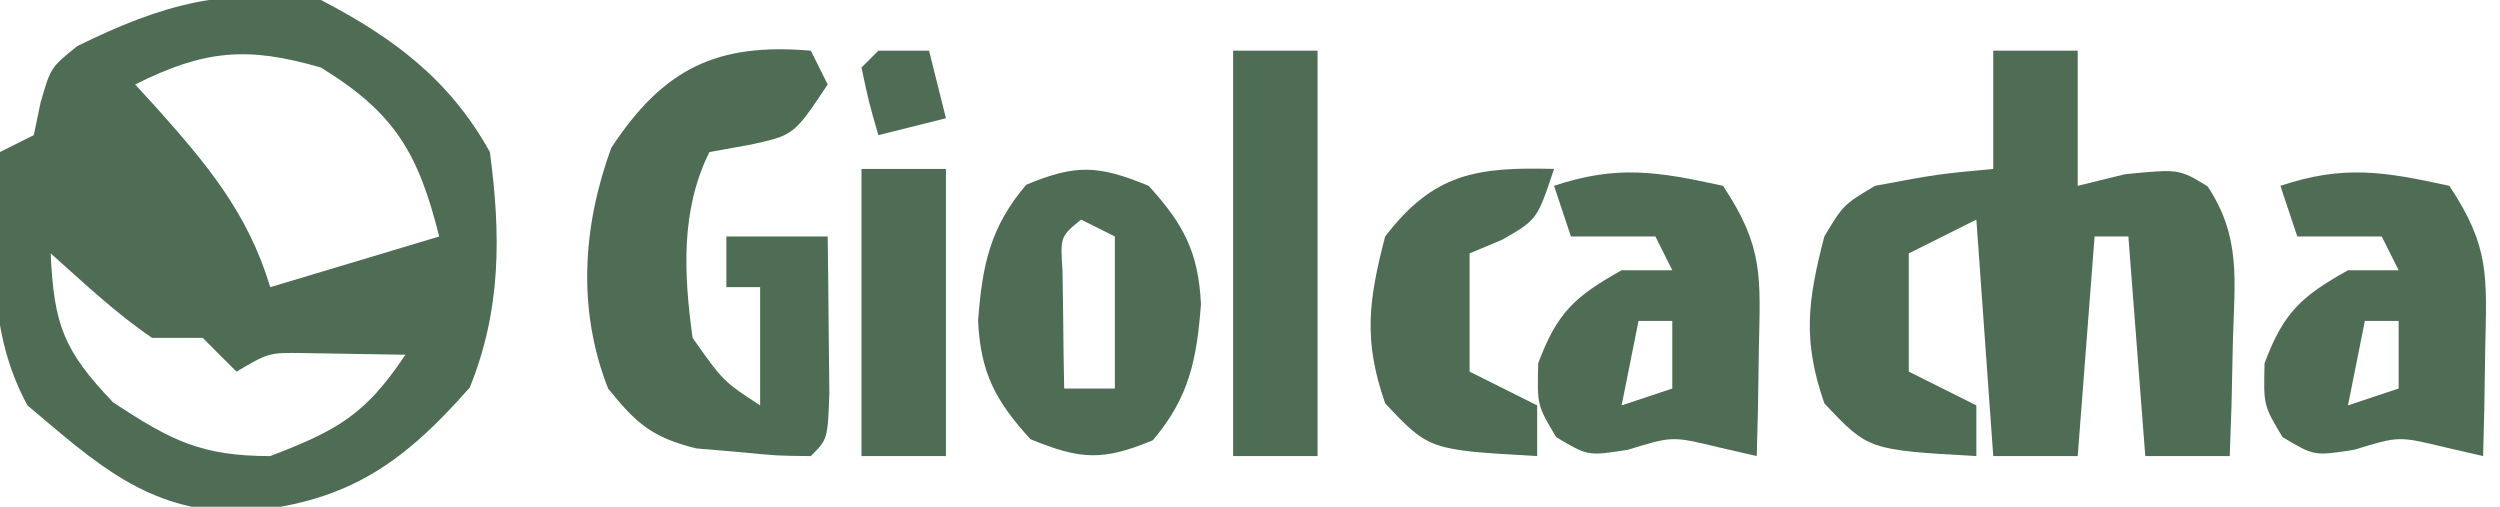 <?xml version="1.0" encoding="UTF-8"?>
<svg version="1.1" xmlns="http://www.w3.org/2000/svg" width="148" height="30">
<path d="M0 0 C4.307 2.237 7.64 4.735 10 9 C10.657 13.892 10.674 18.334 8.812 22.938 C4.724 27.59 1.417 29.802 -4.812 30.312 C-10.33 30.232 -13.287 27.442 -17.375 24 C-19.96 19.228 -19.305 14.314 -19 9 C-18.34 8.67 -17.68 8.34 -17 8 C-16.867 7.366 -16.734 6.732 -16.598 6.078 C-16 4 -16 4 -14.434 2.734 C-9.323 0.214 -5.701 -0.736 0 0 Z M-11 5 C-10.385 5.671 -10.385 5.671 -9.758 6.355 C-6.744 9.737 -4.339 12.58 -3 17 C1.95 15.515 1.95 15.515 7 14 C5.765 9.062 4.371 6.682 0 4 C-4.384 2.721 -6.926 2.963 -11 5 Z M-16 15 C-15.805 19.194 -15.264 20.724 -12.312 23.812 C-8.879 26.08 -7.089 27 -3 27 C0.975 25.471 2.619 24.572 5 21 C3.721 20.979 2.442 20.959 1.125 20.938 C0.406 20.926 -0.314 20.914 -1.055 20.902 C-3.082 20.874 -3.082 20.874 -5 22 C-5.66 21.34 -6.32 20.68 -7 20 C-7.99 20 -8.98 20 -10 20 C-12.181 18.514 -14.022 16.758 -16 15 Z " fill="#4F6D55" transform="translate(19,0)"/>
<path d="M0 0 C1.65 0 3.3 0 5 0 C5 2.64 5 5.28 5 8 C5.928 7.773 6.856 7.546 7.812 7.312 C11 7 11 7 12.688 8.031 C14.689 11.034 14.285 13.632 14.188 17.188 C14.16 18.46 14.133 19.732 14.105 21.043 C14.071 22.019 14.036 22.995 14 24 C12.35 24 10.7 24 9 24 C8.505 17.565 8.505 17.565 8 11 C7.34 11 6.68 11 6 11 C5.67 15.29 5.34 19.58 5 24 C3.35 24 1.7 24 0 24 C-0.33 19.38 -0.66 14.76 -1 10 C-2.98 10.99 -2.98 10.99 -5 12 C-5 14.31 -5 16.62 -5 19 C-3.68 19.66 -2.36 20.32 -1 21 C-1 21.99 -1 22.98 -1 24 C-7.4 23.638 -7.4 23.638 -10 20.875 C-11.298 17.143 -10.986 14.803 -10 11 C-8.875 9.125 -8.875 9.125 -7 8 C-3.312 7.312 -3.312 7.312 0 7 C0 4.69 0 2.38 0 0 Z " fill="#4F6D55" transform="translate(118,3)"/>
<path d="M0 0 C0.33 0.66 0.66 1.32 1 2 C-1 5 -1 5 -3.562 5.562 C-4.367 5.707 -5.171 5.851 -6 6 C-7.721 9.442 -7.515 13.236 -7 17 C-5.187 19.57 -5.187 19.57 -3 21 C-3 18.69 -3 16.38 -3 14 C-3.66 14 -4.32 14 -5 14 C-5 13.01 -5 12.02 -5 11 C-3.02 11 -1.04 11 1 11 C1.027 12.979 1.046 14.958 1.062 16.938 C1.074 18.04 1.086 19.142 1.098 20.277 C1 23 1 23 0 24 C-1.961 23.984 -1.961 23.984 -4.375 23.75 C-5.166 23.683 -5.958 23.616 -6.773 23.547 C-9.382 22.906 -10.337 22.072 -12 20 C-13.838 15.322 -13.509 10.394 -11.812 5.75 C-8.721 1.059 -5.579 -0.478 0 0 Z " fill="#4F6D55" transform="translate(48,3)"/>
<path d="M0 0 C2.421 3.632 2.21 5.383 2.125 9.688 C2.107 10.867 2.089 12.046 2.07 13.262 C2.036 14.617 2.036 14.617 2 16 C1.229 15.822 0.458 15.644 -0.336 15.461 C-3.005 14.819 -3.005 14.819 -5.625 15.625 C-8 16 -8 16 -9.875 14.875 C-11 13 -11 13 -10.938 10.5 C-9.813 7.501 -8.772 6.549 -6 5 C-5.01 5 -4.02 5 -3 5 C-3.33 4.34 -3.66 3.68 -4 3 C-5.65 3 -7.3 3 -9 3 C-9.33 2.01 -9.66 1.02 -10 0 C-6.239 -1.254 -3.846 -0.839 0 0 Z M-5 8 C-5.33 9.65 -5.66 11.3 -6 13 C-5.01 12.67 -4.02 12.34 -3 12 C-3 10.68 -3 9.36 -3 8 C-3.66 8 -4.32 8 -5 8 Z " fill="#4F6D55" transform="translate(145,11)"/>
<path d="M0 0 C2.421 3.632 2.21 5.383 2.125 9.688 C2.107 10.867 2.089 12.046 2.07 13.262 C2.036 14.617 2.036 14.617 2 16 C1.229 15.822 0.458 15.644 -0.336 15.461 C-3.005 14.819 -3.005 14.819 -5.625 15.625 C-8 16 -8 16 -9.875 14.875 C-11 13 -11 13 -10.938 10.5 C-9.813 7.501 -8.772 6.549 -6 5 C-5.01 5 -4.02 5 -3 5 C-3.33 4.34 -3.66 3.68 -4 3 C-5.65 3 -7.3 3 -9 3 C-9.33 2.01 -9.66 1.02 -10 0 C-6.239 -1.254 -3.846 -0.839 0 0 Z M-5 8 C-5.33 9.65 -5.66 11.3 -6 13 C-5.01 12.67 -4.02 12.34 -3 12 C-3 10.68 -3 9.36 -3 8 C-3.66 8 -4.32 8 -5 8 Z " fill="#4F6D55" transform="translate(102,11)"/>
<path d="M0 0 C2.063 2.269 2.947 3.915 3.098 7.004 C2.85 10.288 2.399 12.53 0.25 15.062 C-2.714 16.297 -4.03 16.218 -7 15 C-9.063 12.731 -9.947 11.085 -10.098 7.996 C-9.85 4.712 -9.399 2.47 -7.25 -0.062 C-4.286 -1.297 -2.97 -1.218 0 0 Z M-4 2 C-5.233 3.008 -5.233 3.008 -5.098 5.066 C-5.086 5.89 -5.074 6.714 -5.062 7.562 C-5.053 8.389 -5.044 9.215 -5.035 10.066 C-5.024 10.704 -5.012 11.343 -5 12 C-4.01 12 -3.02 12 -2 12 C-2 9.03 -2 6.06 -2 3 C-2.66 2.67 -3.32 2.34 -4 2 Z " fill="#4F6D55" transform="translate(68,11)"/>
<path d="M0 0 C1.65 0 3.3 0 5 0 C5 7.92 5 15.84 5 24 C3.35 24 1.7 24 0 24 C0 16.08 0 8.16 0 0 Z " fill="#4F6D55" transform="translate(73,3)"/>
<path d="M0 0 C-1 3 -1 3 -3.062 4.188 C-3.702 4.456 -4.341 4.724 -5 5 C-5 7.31 -5 9.62 -5 12 C-3.68 12.66 -2.36 13.32 -1 14 C-1 14.99 -1 15.98 -1 17 C-7.4 16.638 -7.4 16.638 -10 13.875 C-11.298 10.143 -10.986 7.803 -10 4 C-7.124 0.249 -4.578 -0.12 0 0 Z " fill="#4F6D55" transform="translate(92,10)"/>
<path d="M0 0 C1.65 0 3.3 0 5 0 C5 5.61 5 11.22 5 17 C3.35 17 1.7 17 0 17 C0 11.39 0 5.78 0 0 Z " fill="#4F6D55" transform="translate(51,10)"/>
<path d="M0 0 C0.99 0 1.98 0 3 0 C3.33 1.32 3.66 2.64 4 4 C2.68 4.33 1.36 4.66 0 5 C-0.562 3.062 -0.562 3.062 -1 1 C-0.67 0.67 -0.34 0.34 0 0 Z " fill="#4F6D55" transform="translate(52,3)"/>
</svg>
